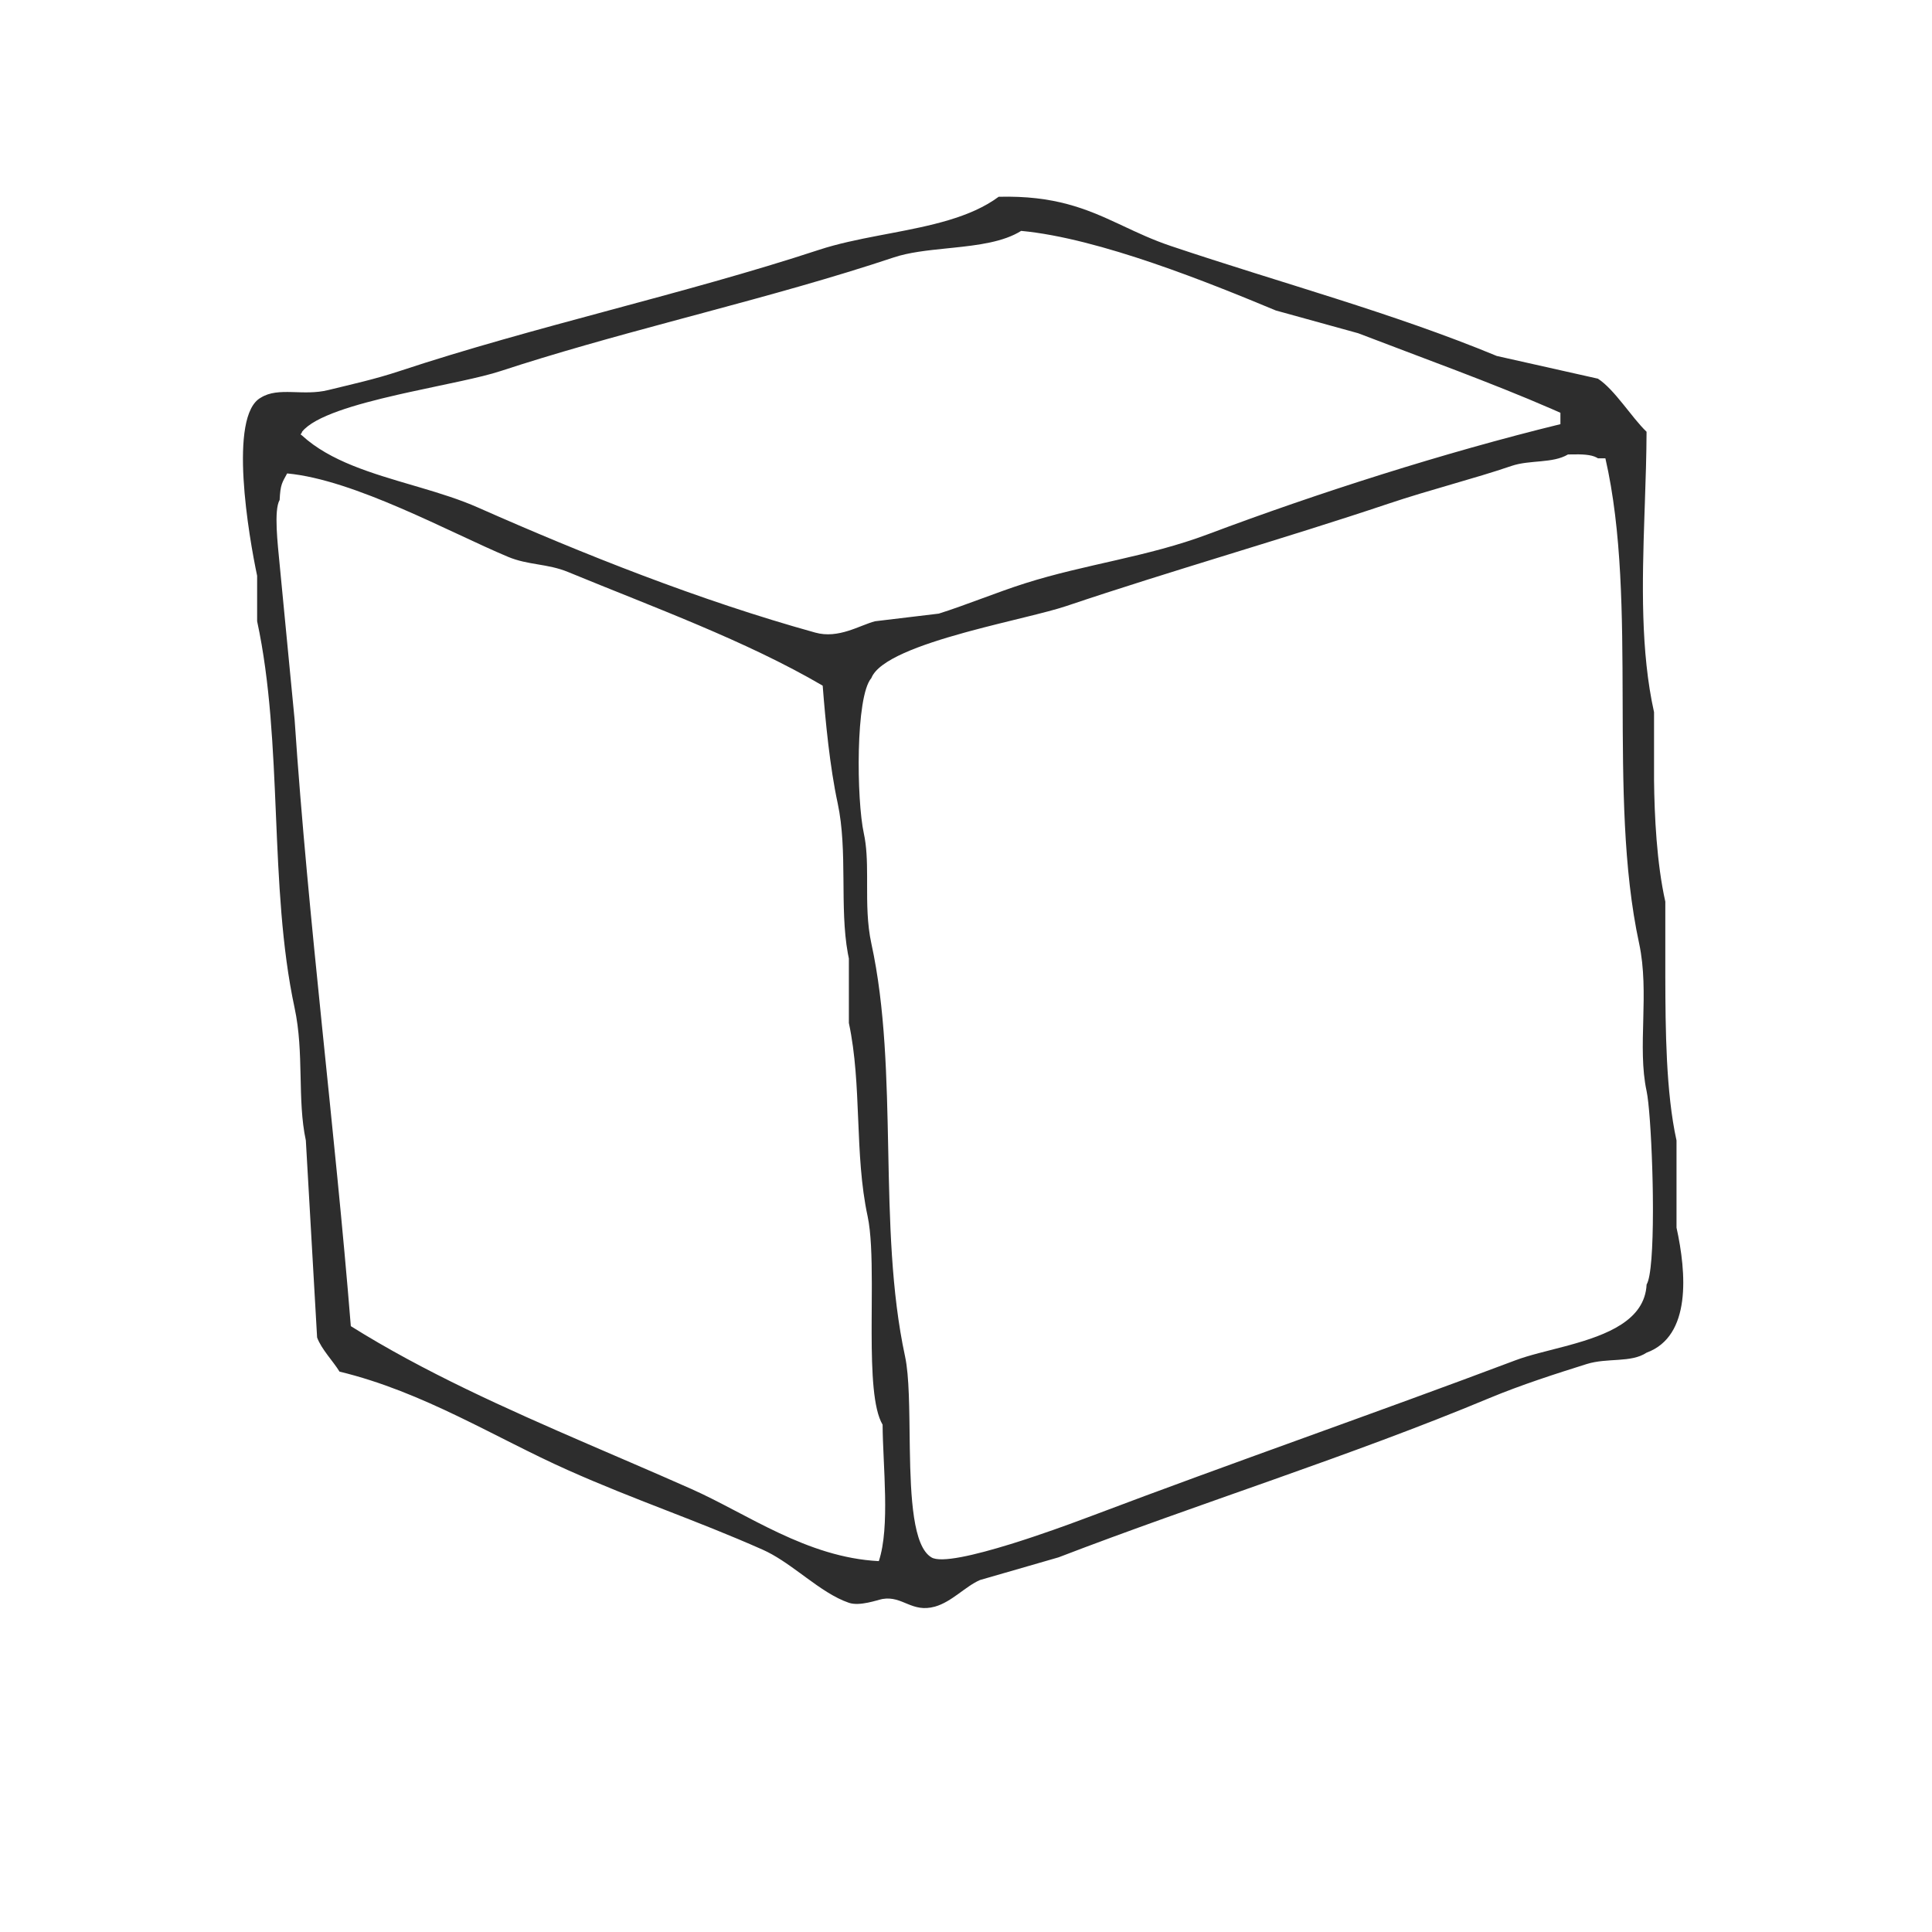 <?xml version="1.0" encoding="UTF-8"?>
<svg width="334px" height="334px" viewBox="0 0 334 334" version="1.1" xmlns="http://www.w3.org/2000/svg" xmlns:xlink="http://www.w3.org/1999/xlink">
    <title>block-1vector</title>
    <g id="Page-1" stroke="none" stroke-width="1" fill="none" fill-rule="evenodd">
        <g id="Artboard" transform="translate(-622, -1072)">
            <path d="M815.339,1110.68 L816.112,1111.041 C818.695,1112.251 821.329,1113.493 824.436,1114.535 C843.552,1120.961 862.759,1126.079 880.76,1133.539 C886.592,1134.847 892.412,1136.155 898.244,1137.463 C901.171,1139.373 904.031,1144.127 906.654,1146.641 C906.639,1150.691 906.5,1154.861 906.356,1159.074 L906.284,1161.184 C905.893,1172.802 905.617,1184.646 907.948,1195.123 L907.948,1206.916 C908.016,1212.989 908.399,1221.2 909.896,1227.876 L909.896,1240.989 C909.919,1249.837 909.997,1260.88 911.832,1269.159 L911.832,1284.228 C913.544,1292.007 914.444,1302.993 906.654,1305.848 C903.952,1307.645 899.899,1306.689 896.296,1307.815 C891.05,1309.464 885.038,1311.386 879.466,1313.706 C855.418,1323.748 829.288,1331.891 805.005,1341.228 L791.416,1345.152 L791.416,1345.152 C788.883,1346.255 786.542,1348.928 783.637,1349.747 C779.618,1350.872 778.053,1347.847 774.574,1348.427 C773.708,1348.587 770.634,1349.735 768.754,1349.087 C766.249,1348.234 763.803,1346.508 761.345,1344.711 L760.29,1343.939 C758.179,1342.396 756.05,1340.884 753.86,1339.909 C742.354,1334.803 731.794,1331.334 720.198,1326.16 C707.679,1320.587 695.262,1312.637 680.694,1309.123 C679.602,1307.326 677.564,1305.256 676.821,1303.221 C676.168,1291.871 675.515,1280.509 674.873,1269.159 C673.353,1262.074 674.614,1254.068 672.926,1246.232 C668.4,1225.09 671.012,1200.559 666.452,1179.394 L666.452,1171.536 C665.034,1164.848 661.397,1143.843 667.105,1140.738 C670.167,1138.828 674.389,1140.522 678.757,1139.43 C682.675,1138.464 686.739,1137.588 691.062,1136.155 C714.513,1128.387 740.114,1122.906 763.575,1115.195 C766.8,1114.133 770.344,1113.408 773.931,1112.719 L775.832,1112.357 C782.806,1111.029 789.755,1109.643 794.648,1106.017 C804.3,1105.776 809.798,1108.099 815.339,1110.68 Z M671.639,1153.846 C670.795,1155.427 670.468,1155.7 670.344,1158.43 C669.308,1160.204 670.018,1166.106 670.344,1169.575 C671.2,1178.525 672.067,1187.487 672.934,1196.437 C675.275,1231.318 679.936,1267.437 682.649,1301.26 C695.223,1309.143 709.357,1315.468 723.716,1321.678 L726.69,1322.961 L726.69,1322.961 L728.178,1323.603 L731.156,1324.887 C734.632,1326.387 738.107,1327.894 741.563,1329.43 C751.177,1333.706 761.489,1341.258 773.929,1341.883 C775.9,1335.958 774.627,1325.461 774.582,1318.296 C772.956,1315.576 772.701,1309.275 772.688,1302.484 L772.688,1302.484 L772.688,1301.348 L772.691,1300.206 C772.693,1299.825 772.695,1299.443 772.697,1299.062 L772.697,1299.062 L772.703,1297.918 C772.709,1296.935 772.714,1295.956 772.716,1294.99 L772.717,1293.838 C772.71,1289.259 772.591,1285.066 771.993,1282.268 C769.674,1271.498 771.047,1259.602 768.751,1248.854 L768.751,1248.854 L768.751,1237.709 L768.576,1236.83 C767.119,1228.855 768.584,1219.126 766.814,1210.847 C765.463,1204.603 764.698,1196.619 764.225,1190.535 C750.929,1182.756 734.886,1176.944 720.195,1170.883 C716.626,1169.416 713.316,1169.723 709.837,1168.267 C699.806,1164.071 683.28,1154.915 671.639,1153.846 Z M898.07,1151.123 C897.06,1150.551 895.381,1150.525 893.667,1150.557 L893.062,1150.57 C890.428,1152.139 886.465,1151.48 883.346,1152.537 C876.67,1154.812 869.454,1156.586 861.99,1159.088 C843.898,1165.161 824.512,1170.643 806.307,1176.784 C802.921,1177.919 796.208,1179.344 789.646,1181.118 L788.71,1181.374 C781.08,1183.482 773.88,1186.068 772.635,1189.226 C769.876,1192.388 770.068,1210.288 771.34,1216.088 C771.826,1218.317 771.896,1220.802 771.903,1223.406 L771.903,1224.837 C771.899,1228.2 771.899,1231.713 772.635,1235.092 C777.487,1257.326 773.625,1284.063 778.466,1306.502 C779.204,1309.922 779.19,1315.712 779.275,1321.615 L779.275,1321.615 L779.289,1322.548 C779.427,1330.944 779.854,1339.328 783.003,1341.223 C784.606,1342.264 790.592,1340.831 796.672,1338.952 L797.417,1338.719 L797.417,1338.719 L798.161,1338.483 C798.284,1338.444 798.408,1338.404 798.532,1338.364 L799.271,1338.125 C799.517,1338.044 799.762,1337.964 800.005,1337.883 L800.005,1337.883 L800.848,1337.602 C805.313,1336.104 809.264,1334.617 810.833,1334.024 C834.802,1324.948 859.986,1316.214 883.999,1307.161 C886.335,1306.277 889.436,1305.581 892.594,1304.739 L893.247,1304.562 C899.788,1302.774 906.357,1300.261 906.662,1294.06 C907.445,1292.801 907.744,1287.526 907.754,1281.487 L907.754,1280.696 C907.752,1280.033 907.748,1279.362 907.74,1278.689 L907.74,1278.689 L907.726,1277.691 L907.708,1276.691 L907.685,1275.693 C907.678,1275.397 907.671,1275.103 907.662,1274.809 L907.636,1273.931 C907.449,1267.953 907.063,1262.512 906.662,1260.635 C905.007,1252.97 907.213,1243.69 905.367,1235.092 C899.794,1209.276 905.288,1176.318 899.535,1151.23 L899.535,1151.23 L898.241,1151.23 Z M798.534,1111.915 C795.482,1113.833 791.107,1114.38 786.714,1114.836 L786.714,1114.836 L785.568,1114.954 C782.326,1115.286 779.135,1115.628 776.524,1116.498 C765.982,1120.017 755.015,1123.011 744.029,1125.968 L744.029,1125.968 L738.037,1127.581 C728.056,1130.271 718.121,1133.006 708.537,1136.15 C705.095,1137.285 698.964,1138.43 692.787,1139.788 L692.787,1139.788 L691.757,1140.016 L690.729,1140.248 C683.377,1141.929 676.375,1143.944 674.223,1146.636 C674.065,1147.273 673.716,1146.886 674.223,1147.296 C679.068,1151.741 686.278,1153.821 693.434,1155.923 L694.659,1156.284 C698.128,1157.31 701.552,1158.374 704.653,1159.749 C722.767,1167.767 742.964,1175.819 762.925,1181.357 C766.966,1182.494 770.603,1180.095 773.282,1179.401 C776.952,1178.969 780.622,1178.525 784.292,1178.082 C788.841,1176.66 794.413,1174.363 799.187,1172.85 C809.758,1169.495 820.352,1168.301 830.901,1164.332 C849.78,1157.236 871.711,1150.23 891.762,1145.328 L891.762,1145.328 L891.762,1143.361 L890.284,1142.71 C879.848,1138.163 867.562,1133.747 856.805,1129.611 C852.054,1128.292 847.315,1126.984 842.564,1125.676 C831.171,1120.934 812.077,1113.177 798.534,1111.915 Z" id="Combined-Shape" fill="#2D2D2D"></path>
            <g id="Group-63" transform="translate(190, 1072)"></g>
        </g>
    </g>
</svg>